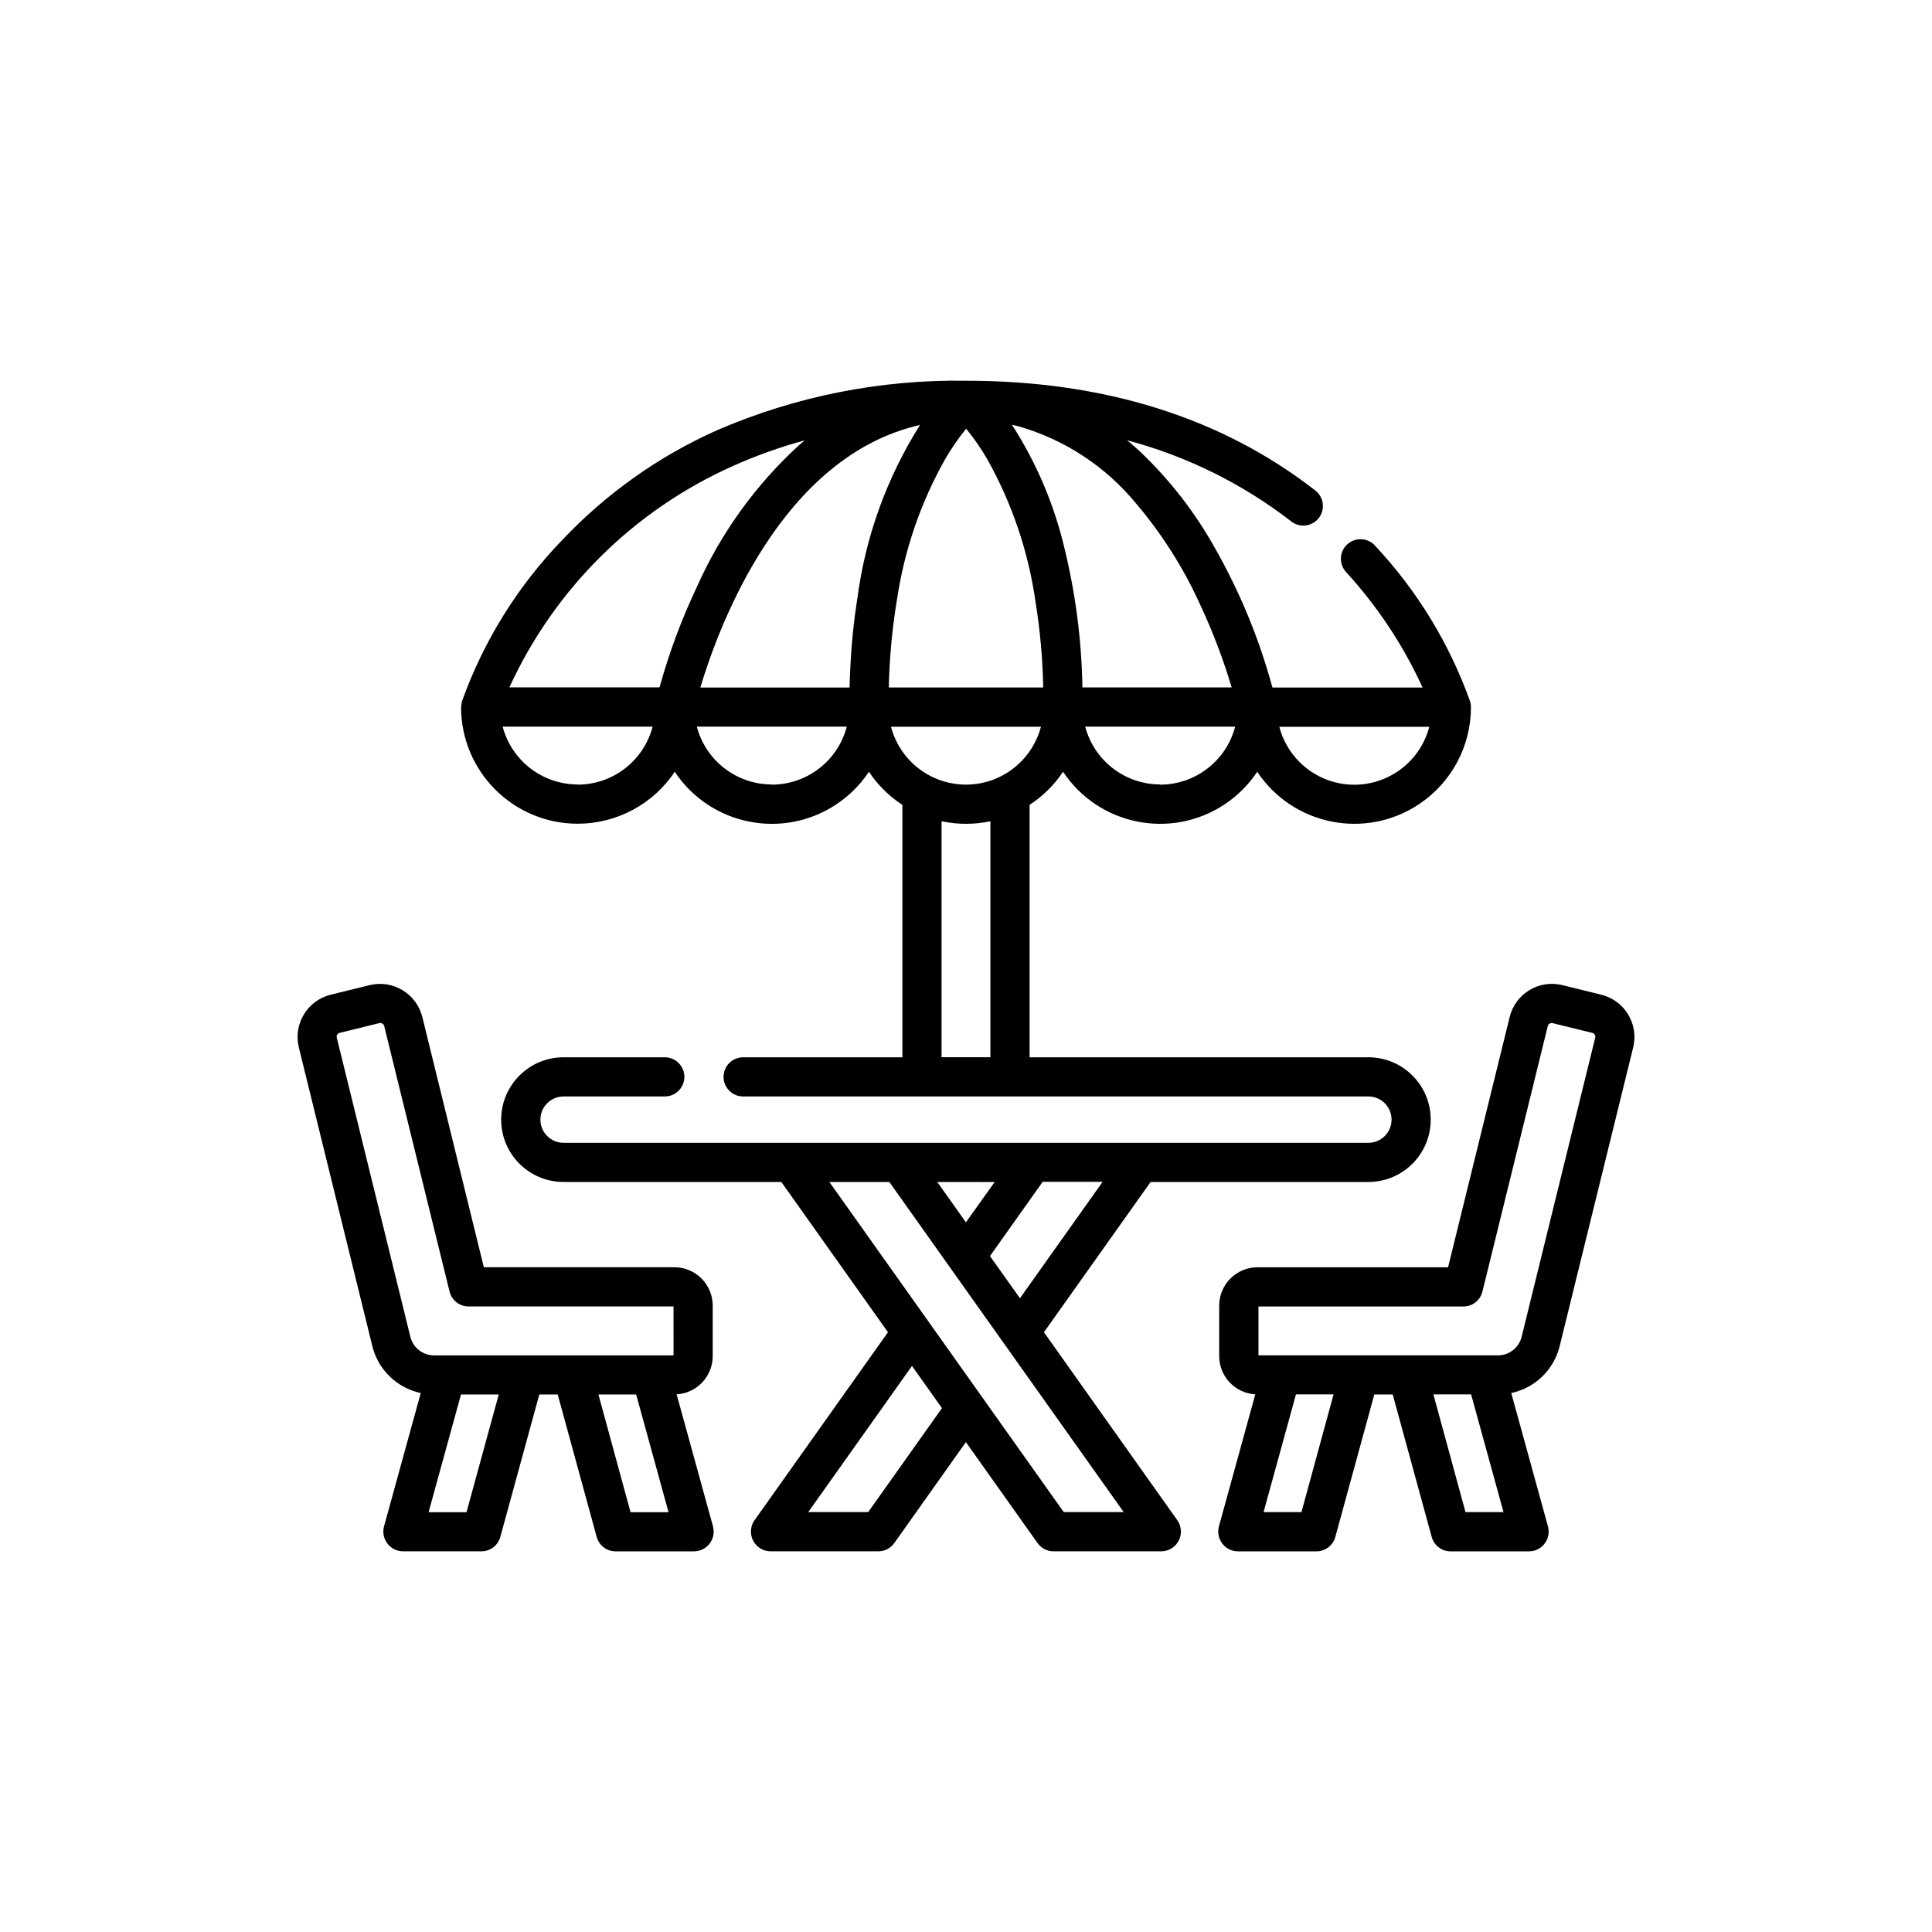<?xml version="1.0" encoding="utf-8"?>
<!-- Generator: Adobe Illustrator 25.3.1, SVG Export Plug-In . SVG Version: 6.00 Build 0)  -->
<svg version="1.1" id="Calque_1" xmlns="http://www.w3.org/2000/svg" xmlns:xlink="http://www.w3.org/1999/xlink" x="0px" y="0px"
	 viewBox="0 0 90.244 90.244" enable-background="new 0 0 90.244 90.244" xml:space="preserve">
<g id="table" transform="translate(0.318 110.809)">
	<g id="Groupe_14" transform="translate(7.637 0)">
		<g id="Groupe_13">
			<path id="Tracé_42" d="M41.701-74.76c1.664,2.504,5.043,3.186,7.547,1.522
				c0.604-0.401,1.121-0.918,1.522-1.522c1.667,2.505,5.048,3.185,7.554,1.518
				c1.518-1.01,2.431-2.713,2.43-4.536c-0.001-0.094-0.015-0.187-0.043-0.276
				c-0.965-2.697-2.473-5.168-4.431-7.259c-0.334-0.379-0.913-0.415-1.292-0.08
				c-0.379,0.334-0.415,0.913-0.08,1.292c0.007,0.008,0.014,0.015,0.021,0.023
				c1.462,1.598,2.665,3.415,3.565,5.385H51.481l-0.017-0.061
				c-0.616-2.254-1.513-4.422-2.668-6.453c-0.935-1.677-2.119-3.202-3.513-4.522
				c-0.191-0.177-0.388-0.348-0.589-0.515c2.78,0.74,5.384,2.027,7.66,3.786
				c0.395,0.315,0.971,0.249,1.286-0.146c0.315-0.395,0.249-0.971-0.146-1.286
				c-0.005-0.004-0.01-0.008-0.016-0.012c-4.368-3.4-9.855-5.123-16.312-5.123
				l0,0c-4.003-0.062-7.973,0.729-11.646,2.32
				c-2.723,1.218-5.178,2.963-7.225,5.133c-2.072,2.146-3.664,4.709-4.67,7.517
				c-0.021,0.091-0.035,0.184-0.043,0.277c0.002,3.009,2.442,5.447,5.451,5.445
				c1.82-0.001,3.52-0.911,4.53-2.426c1.664,2.504,5.043,3.186,7.547,1.522
				c0.604-0.401,1.121-0.918,1.522-1.522c0.412,0.616,0.944,1.142,1.564,1.547
				v11.789h-7.439c-0.505,0-0.915,0.41-0.915,0.915s0.41,0.915,0.915,0.915
				h29.206c0.598,0,1.082,0.485,1.082,1.083c0,0.598-0.485,1.082-1.082,1.082H18.37
				c-0.598,0-1.083-0.485-1.083-1.082c0-0.598,0.485-1.083,1.083-1.083h4.727
				c0.505,0,0.915-0.41,0.915-0.915s-0.41-0.915-0.915-0.915h-4.727
				c-1.608-0.001-2.913,1.301-2.915,2.909s1.301,2.913,2.909,2.915
				c0.002,0,0.004,0,0.005,0h10.172l4.981,7.019l-6.239,8.79
				c-0.288,0.421-0.18,0.995,0.241,1.283c0.149,0.102,0.325,0.158,0.505,0.161
				h5.042c0.296,0,0.574-0.143,0.746-0.385l3.345-4.717l3.348,4.717
				c0.172,0.242,0.45,0.385,0.746,0.385h5.042
				c0.51-0.009,0.916-0.429,0.907-0.939c-0.003-0.181-0.059-0.356-0.161-0.505
				l-6.236-8.79l4.982-7.019h10.172c1.608,0,2.912-1.304,2.912-2.912
				s-1.304-2.912-2.912-2.912l0,0H40.137v-11.789
				C40.757-73.618,41.289-74.144,41.701-74.76z M58.807-76.86
				c-0.505,1.934-2.483,3.093-4.417,2.588c-1.267-0.331-2.257-1.321-2.588-2.588
				H58.807z M38.507-55.597l-1.344,1.883l-1.339-1.886L38.507-55.597z M32.6-40.181
				h-2.8l4.844-6.825l1.4,1.971L32.6-40.181z M44.531-40.181h-2.8
				L30.785-55.6h2.8L44.531-40.181z M39.687-50.167l-1.4-1.971l2.461-3.467
				h2.8L39.687-50.167z M46.235-74.167c-1.644-0.003-3.08-1.111-3.5-2.7h7.005
				c-0.417,1.595-1.857,2.708-3.505,2.709L46.235-74.167z M39.324-90.967
				l0.063,0.015c0.086,0.02,0.172,0.041,0.257,0.063
				c2.141,0.619,4.045,1.871,5.462,3.591c1.22,1.437,2.234,3.039,3.01,4.757
				c0.58,1.243,1.068,2.527,1.46,3.841h-6.972c0-0.013,0-0.025,0-0.038
				c-0.039-2.174-0.319-4.337-0.834-6.45c-0.48-2.04-1.303-3.983-2.435-5.746
				l-0.024-0.037L39.324-90.967z M19.024-74.167c-1.644-0.003-3.08-1.111-3.5-2.7
				h7.005c-0.416,1.593-1.854,2.706-3.501,2.709L19.024-74.167z M22.853-78.725
				l-0.007,0.024h-7.008c2.114-4.616,5.841-8.3,10.482-10.359
				c1.073-0.478,2.18-0.872,3.313-1.18c-0.085,0.071-0.17,0.143-0.255,0.216
				c-2.035,1.858-3.664,4.117-4.784,6.635c-0.713,1.504-1.294,3.067-1.737,4.672
				L22.853-78.725z M28.093-74.167c-1.644-0.003-3.08-1.111-3.5-2.7h7.005
				c-0.416,1.593-1.854,2.706-3.501,2.709L28.093-74.167z M32.082-82.819v0.025
				c-0.156,0.994-0.259,1.995-0.31,3c-0.021,0.365-0.035,0.732-0.044,1.1h-6.97
				c0.881-2.941,3.811-10.8,10.261-12.265c-1.559,2.47-2.56,5.251-2.933,8.148
				L32.082-82.819z M33.579-79.281c0.05-1.185,0.172-2.365,0.366-3.535
				c0.344-2.303,1.107-4.524,2.251-6.553c0.289-0.496,0.615-0.968,0.976-1.414
				l0.009,0.011c0.364,0.442,0.691,0.914,0.978,1.41
				c1.159,2.065,1.924,4.327,2.256,6.671c0.213,1.321,0.333,2.656,0.36,3.994l0,0
				h-7.212C33.563-78.89,33.568-79.085,33.579-79.281z M38.307-61.424h-2.282v-11.024
				l0.039,0.007c0.74,0.152,1.504,0.149,2.243-0.007V-61.424z M38.676-74.49
				c-1.818,0.834-3.967,0.037-4.801-1.781c-0.088-0.191-0.158-0.389-0.212-0.592
				h7.005C40.391-75.814,39.66-74.944,38.676-74.49z"/>
		</g>
	</g>
	<g id="Groupe_16" transform="translate(43.009 28.17)">
		<g id="Groupe_15">
			<path id="Tracé_43" d="M31.487-92.512l-1.854-0.456
				c-1.08-0.256-2.165,0.401-2.439,1.476l-2.881,11.707h-8.9
				c-0.989,0.001-1.79,0.802-1.791,1.791v2.36
				c0.001,0.947,0.74,1.729,1.685,1.786l-1.7,6.175
				c-0.129,0.494,0.168,1,0.662,1.128c0.072,0.019,0.146,0.029,0.22,0.03
				h3.675c0.412-0,0.773-0.276,0.882-0.673l1.821-6.654h0.86l1.821,6.654
				c0.109,0.397,0.47,0.673,0.882,0.673h3.669
				c0.509-0.005,0.918-0.422,0.913-0.931c-0.001-0.077-0.011-0.153-0.031-0.227
				l-1.717-6.237c1.112-0.236,1.992-1.088,2.262-2.193l3.438-13.97
				C33.218-91.152,32.561-92.237,31.487-92.512z M17.464-68.347h-1.77l1.513-5.5h1.757
				L17.464-68.347z M25.127-68.347l-1.5-5.5h1.762l1.513,5.5H25.127z M31.186-90.51
				l-3.437,13.972c-0.125,0.51-0.583,0.869-1.108,0.868H15.456v-2.282h9.574
				c0.422-0,0.789-0.29,0.888-0.7l3.052-12.4
				c0.026-0.099,0.126-0.159,0.225-0.136l1.855,0.456
				C31.147-90.707,31.208-90.608,31.186-90.51z"/>
		</g>
	</g>
	<g id="Groupe_18" transform="translate(0 28.171)">
		<g id="Groupe_17">
			<path id="Tracé_44" d="M32.988-67.675l-1.7-6.175
				c0.945-0.057,1.684-0.839,1.685-1.786v-2.36
				c-0.001-0.989-0.802-1.79-1.791-1.791h-8.9l-2.877-11.706
				c-0.278-1.072-1.36-1.727-2.439-1.476l-1.854,0.456
				c-1.075,0.275-1.731,1.36-1.476,2.44l3.437,13.968
				c0.27,1.105,1.15,1.957,2.262,2.193l-1.717,6.237
				c-0.129,0.494,0.166,0.999,0.66,1.128c0.073,0.019,0.147,0.029,0.222,0.03
				h3.67c0.412-0,0.773-0.276,0.882-0.673l1.821-6.653h0.86l1.821,6.654
				c0.109,0.397,0.47,0.673,0.882,0.673h3.669
				c0.511-0.007,0.92-0.426,0.913-0.937
				C33.017-67.528,33.007-67.602,32.988-67.675z M21.472-68.343h-1.771l1.514-5.5
				h1.764L21.472-68.343z M29.135-68.343l-1.5-5.5h1.762l1.513,5.5H29.135z M31.143-75.67
				H19.958c-0.525,0.001-0.983-0.358-1.108-0.868l-3.437-13.972
				c-0.025-0.1,0.036-0.2,0.136-0.225l1.854-0.456
				c0.099-0.023,0.199,0.037,0.225,0.136l3.052,12.4
				c0.099,0.41,0.466,0.699,0.888,0.7h9.574L31.143-75.67z"/>
		</g>
	</g>
</g>
</svg>
